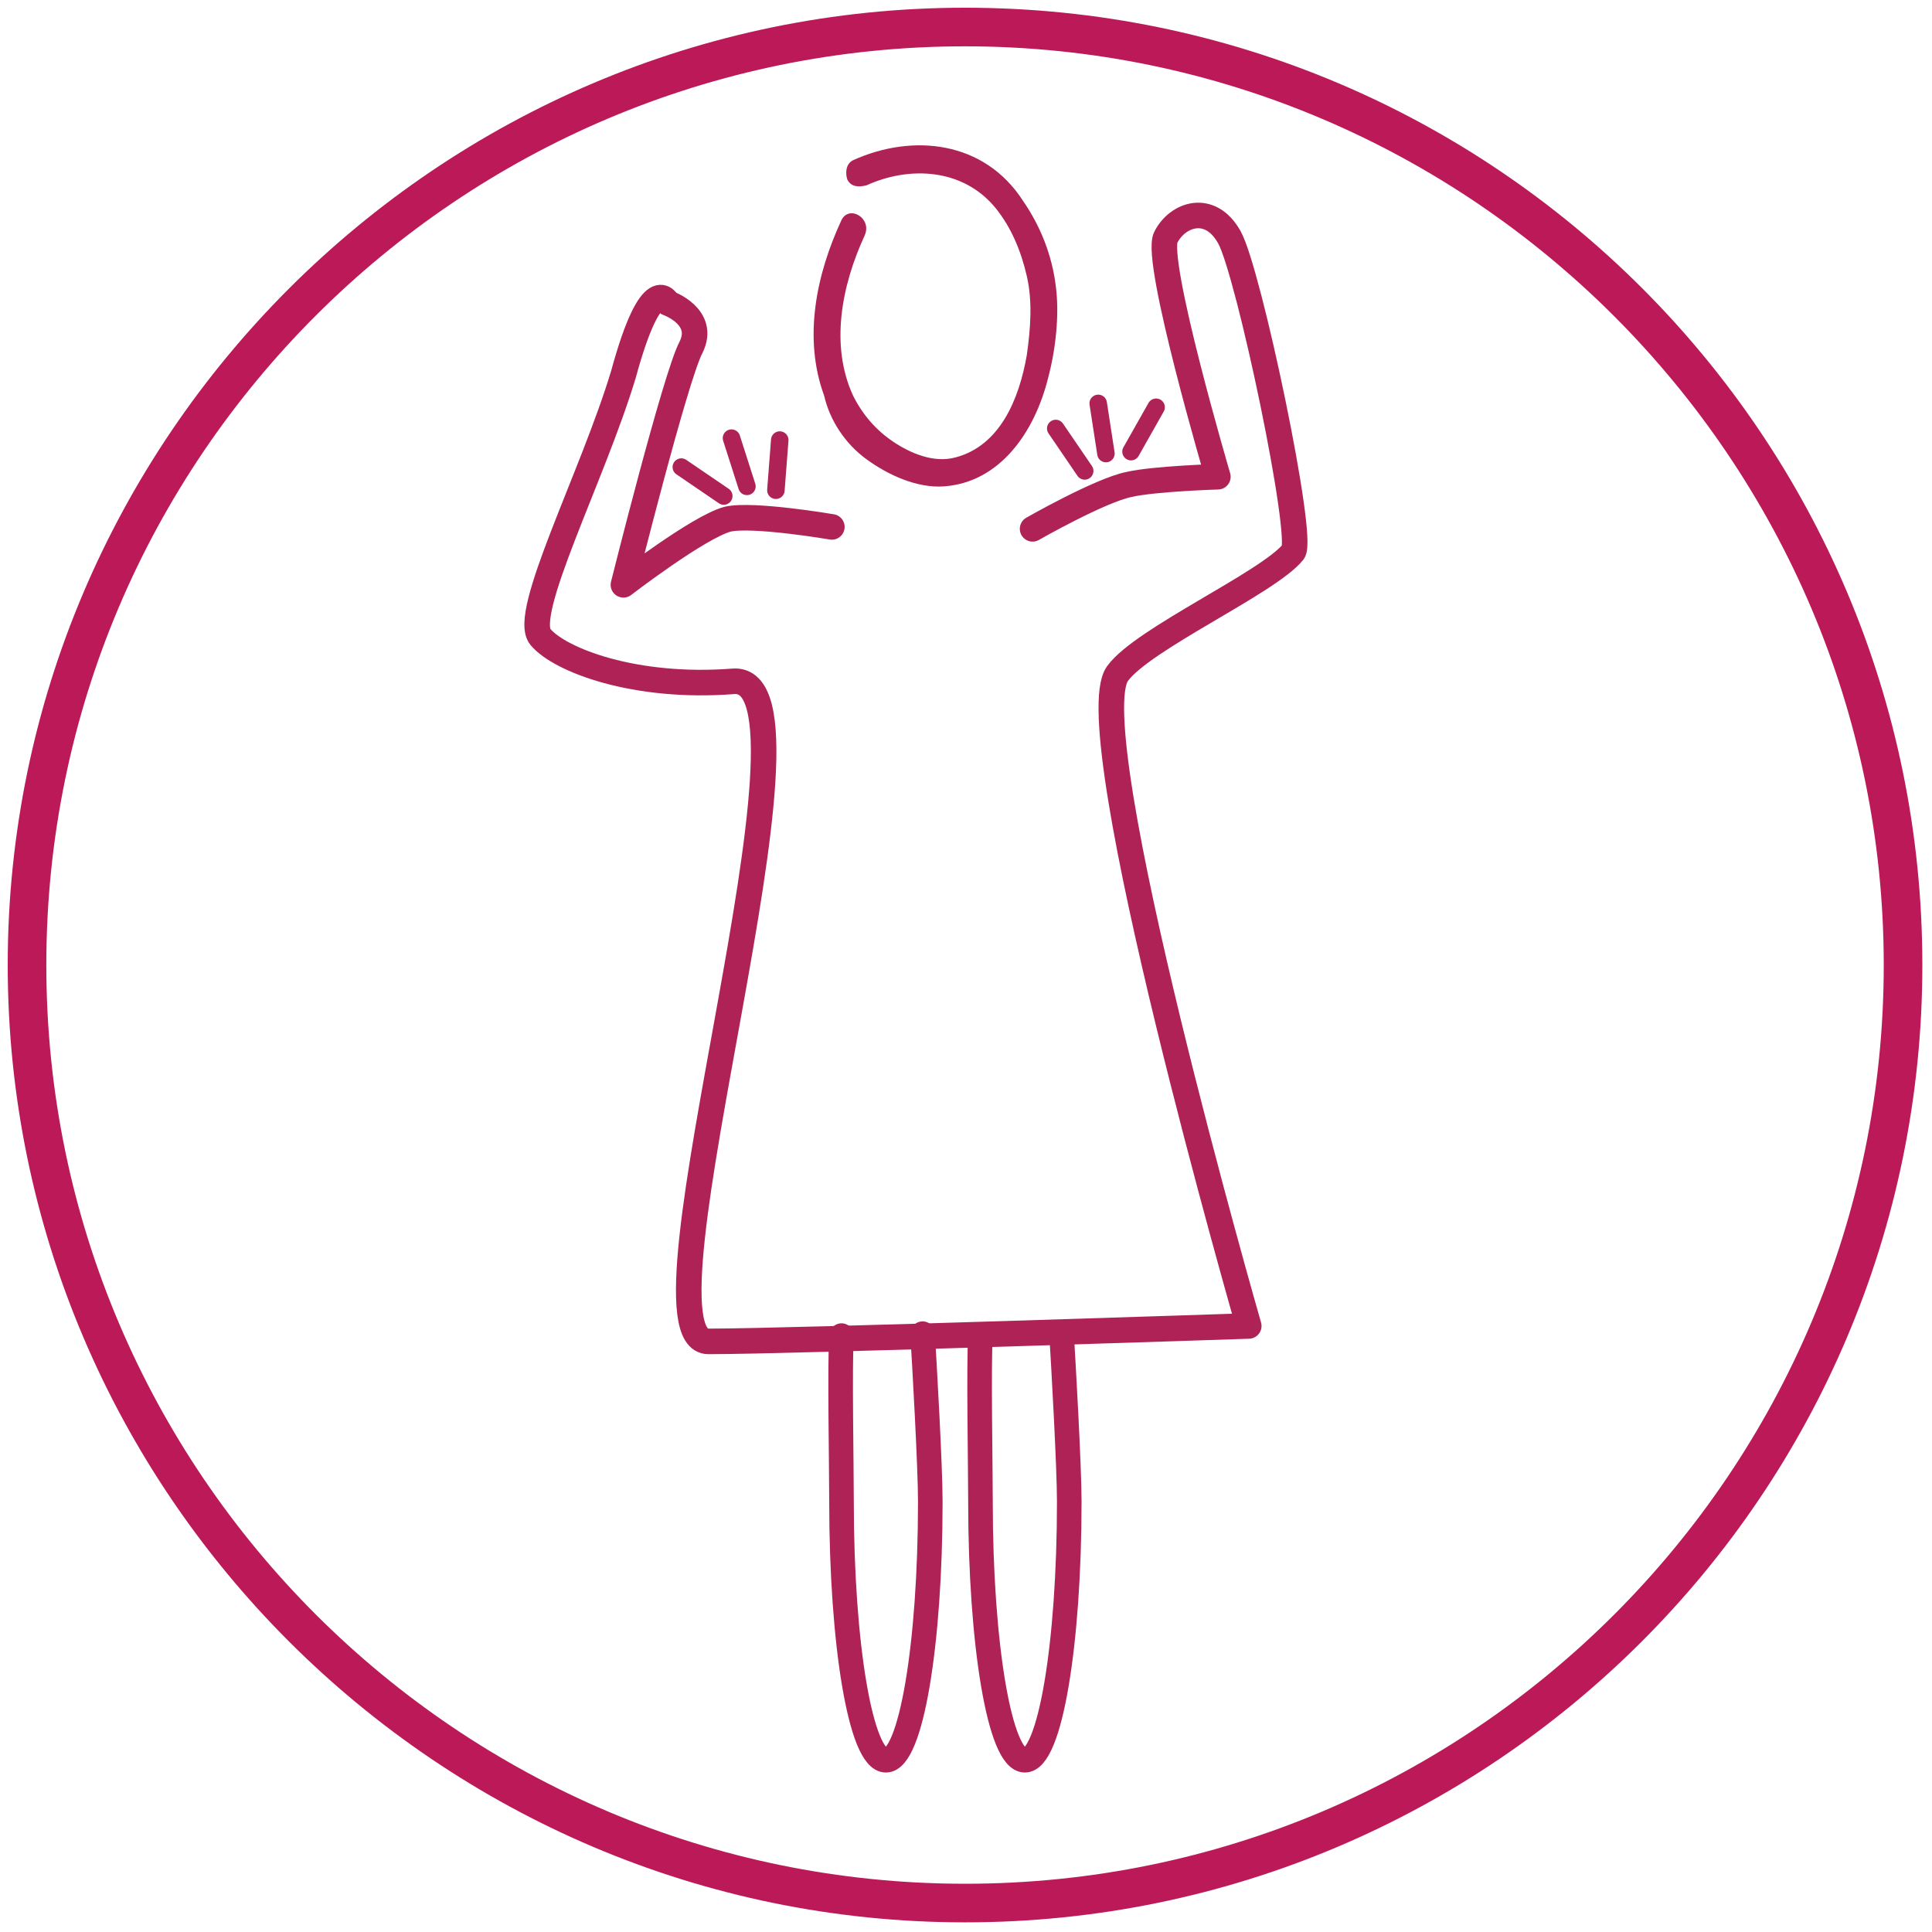 <svg xmlns="http://www.w3.org/2000/svg" xmlns:xlink="http://www.w3.org/1999/xlink" id="Capa_1" x="0px" y="0px" viewBox="0 0 100.1 100.1" style="enable-background:new 0 0 100.1 100.1;" xml:space="preserve">
<style type="text/css">
	.st0{fill:#74BDAC;}
	.st1{fill:#6097A1;}
	.st2{fill:#33519A;}
	.st3{fill:#5D6283;}
	.st4{fill:#7C72AB;}
	.st5{fill:#84609E;}
	.st6{fill:#9C0071;}
	.st7{fill:#CF715B;}
	.st8{fill:#CD8625;}
	.st9{fill:#E7B633;}
	.st10{fill:#498666;}
	.st11{fill:#446E94;}
	.st12{fill:#621F60;}
	.st13{fill:#C43D25;}
	.st14{fill:#90A741;}
	.st15{fill:#9B463E;}
	.st16{fill:none;}
	.st17{fill:#D4856B;}
	.st18{fill:#8FCABC;}
	.st19{fill:#CB674E;}
	.st20{fill:#E8BB0B;}
	.st21{fill:#417A55;}
	.st22{fill:#5993A0;}
	.st23{fill:#548F65;}
	.st24{fill:#5F3C8B;}
	.st25{fill:none;stroke:#5F3C8B;stroke-width:1.988;stroke-miterlimit:10;}
	.st26{fill:none;stroke:#5F3C8B;stroke-width:1.988;stroke-linecap:round;stroke-linejoin:round;stroke-miterlimit:10;}
	.st27{fill:none;stroke:#5F3C8B;stroke-width:2.977;stroke-miterlimit:10;}
	.st28{fill:none;stroke:#5F3C8B;stroke-width:2.977;stroke-linecap:round;stroke-linejoin:round;stroke-miterlimit:10;}
	.st29{fill:#58649B;}
	.st30{fill:none;stroke:#58649B;stroke-width:2;stroke-linecap:round;stroke-linejoin:round;stroke-miterlimit:10;}
	.st31{fill:none;stroke:#FFFFFF;stroke-width:2;stroke-linecap:round;stroke-linejoin:round;stroke-miterlimit:10;}
	.st32{fill:#FFFFFF;}
	.st33{fill:none;stroke:#58649B;stroke-width:1.325;stroke-linecap:round;stroke-linejoin:round;stroke-miterlimit:10;}
	.st34{fill:#E2AD6B;}
	.st35{fill:none;stroke:#E2AD6B;stroke-width:2.438;stroke-linecap:round;stroke-linejoin:round;stroke-miterlimit:10;}
	.st36{fill:none;stroke:#E2AD6B;stroke-width:2.841;stroke-linecap:round;stroke-linejoin:round;stroke-miterlimit:10;}
	.st37{fill:none;stroke:#E2AD6B;stroke-width:0.626;stroke-linecap:round;stroke-linejoin:round;stroke-miterlimit:10;}
	.st38{fill:none;stroke:#E2AD6B;stroke-width:3.711;stroke-linecap:round;stroke-linejoin:round;stroke-miterlimit:10;}
	.st39{fill:none;stroke:#E2AD6B;stroke-width:2.486;stroke-linecap:round;stroke-linejoin:round;stroke-miterlimit:10;}
	.st40{fill:none;stroke:#FFFFFF;stroke-width:2.438;stroke-linecap:round;stroke-linejoin:round;stroke-miterlimit:10;}
	.st41{fill:none;stroke:#FFFFFF;stroke-width:2.841;stroke-linecap:round;stroke-linejoin:round;stroke-miterlimit:10;}
	.st42{fill:none;stroke:#FFFFFF;stroke-width:0.626;stroke-linecap:round;stroke-linejoin:round;stroke-miterlimit:10;}
	.st43{fill:none;stroke:#FFFFFF;stroke-width:3.711;stroke-linecap:round;stroke-linejoin:round;stroke-miterlimit:10;}
	.st44{fill:none;stroke:#FFFFFF;stroke-width:2.486;stroke-linecap:round;stroke-linejoin:round;stroke-miterlimit:10;}
	.st45{fill:none;stroke:#E2AD6B;stroke-width:1.615;stroke-linecap:round;stroke-linejoin:round;stroke-miterlimit:10;}
	.st46{fill:none;stroke:#E2AD6B;stroke-width:1.882;stroke-linecap:round;stroke-linejoin:round;stroke-miterlimit:10;}
	.st47{fill:none;stroke:#E2AD6B;stroke-width:0.415;stroke-linecap:round;stroke-linejoin:round;stroke-miterlimit:10;}
	.st48{fill:none;stroke:#E2AD6B;stroke-width:2.459;stroke-linecap:round;stroke-linejoin:round;stroke-miterlimit:10;}
	.st49{fill:none;stroke:#E2AD6B;stroke-width:1.647;stroke-linecap:round;stroke-linejoin:round;stroke-miterlimit:10;}
	.st50{fill:#BC1959;}
	.st51{fill:none;stroke:#BC1959;stroke-width:3.289;stroke-linecap:round;stroke-linejoin:round;stroke-miterlimit:10;}
	.st52{fill:none;stroke:#BC1959;stroke-width:3;stroke-linecap:round;stroke-linejoin:round;stroke-miterlimit:10;}
	.st53{fill:none;stroke:#BC1959;stroke-width:3.242;stroke-linecap:round;stroke-linejoin:round;stroke-miterlimit:10;}
	.st54{fill:none;stroke:#BC1959;stroke-width:3.661;stroke-linecap:round;stroke-linejoin:round;stroke-miterlimit:10;}
	.st55{fill:none;stroke:#FFFFFF;stroke-width:3.289;stroke-linecap:round;stroke-linejoin:round;stroke-miterlimit:10;}
	.st56{fill:none;stroke:#FFFFFF;stroke-width:3;stroke-linecap:round;stroke-linejoin:round;stroke-miterlimit:10;}
	.st57{fill:none;stroke:#FFFFFF;stroke-width:3.242;stroke-linecap:round;stroke-linejoin:round;stroke-miterlimit:10;}
	.st58{fill:none;stroke:#FFFFFF;stroke-width:3.661;stroke-linecap:round;stroke-linejoin:round;stroke-miterlimit:10;}
	.st59{fill:none;stroke:#BC1959;stroke-width:2.179;stroke-linecap:round;stroke-linejoin:round;stroke-miterlimit:10;}
	.st60{fill:none;stroke:#BC1959;stroke-width:1.988;stroke-linecap:round;stroke-linejoin:round;stroke-miterlimit:10;}
	.st61{fill:none;stroke:#BC1959;stroke-width:2.148;stroke-linecap:round;stroke-linejoin:round;stroke-miterlimit:10;}
	.st62{fill:none;stroke:#BC1959;stroke-width:2.426;stroke-linecap:round;stroke-linejoin:round;stroke-miterlimit:10;}
	.st63{fill:#9E418E;}
	.st64{fill:none;stroke:#9E418E;stroke-width:1.55;stroke-linecap:round;stroke-linejoin:round;stroke-miterlimit:10;}
	.st65{fill:none;stroke:#9E418E;stroke-width:3;stroke-miterlimit:10;}
	.st66{fill:none;stroke:#9E418E;stroke-width:1.027;stroke-linecap:round;stroke-linejoin:round;stroke-miterlimit:10;}
	.st67{fill:none;stroke:#9E418E;stroke-width:1.988;stroke-miterlimit:10;}
	.st68{fill:#7DB8BF;}
	.st69{fill:none;stroke:#7DB8BF;stroke-width:1.829;stroke-linecap:round;stroke-linejoin:round;stroke-miterlimit:10;}
	.st70{fill:none;stroke:#7DB8BF;stroke-width:1.212;stroke-linecap:round;stroke-linejoin:round;stroke-miterlimit:10;}
	.st71{fill:#710F7D;}
	.st72{fill:none;stroke:#710F7D;stroke-width:1.736;stroke-linecap:round;stroke-linejoin:round;stroke-miterlimit:10;}
	.st73{fill:none;stroke:#710F7D;stroke-width:1.15;stroke-linecap:round;stroke-linejoin:round;stroke-miterlimit:10;}
	.st74{fill:#668ABC;}
	.st75{fill:none;stroke:#668ABC;stroke-width:1.736;stroke-linecap:round;stroke-linejoin:round;stroke-miterlimit:10;}
	.st76{fill:none;stroke:#668ABC;stroke-width:1.829;stroke-linecap:round;stroke-linejoin:round;stroke-miterlimit:10;}
	.st77{fill:none;stroke:#668ABC;stroke-width:1.15;stroke-linecap:round;stroke-linejoin:round;stroke-miterlimit:10;}
	.st78{fill:none;stroke:#668ABC;stroke-width:1.212;stroke-linecap:round;stroke-linejoin:round;stroke-miterlimit:10;}
	.st79{fill:#953419;}
	.st80{clip-path:url(#SVGID_2_);fill:#953419;}
	.st81{fill:none;stroke:#953419;stroke-width:3;stroke-miterlimit:10;}
	.st82{clip-path:url(#SVGID_4_);fill:#953419;}
	.st83{fill:none;stroke:#953419;stroke-width:1.988;stroke-miterlimit:10;}
	.st84{fill:#CCCD2D;}
	.st85{fill:#96BE93;}
	.st86{fill:none;stroke:#96BE93;stroke-width:2.8;stroke-linecap:round;stroke-linejoin:round;stroke-miterlimit:10;}
	.st87{fill:#96BE93;stroke:#96BE93;stroke-width:1.805;stroke-linecap:round;stroke-linejoin:round;stroke-miterlimit:10;}
	.st88{fill:none;stroke:#96BE93;stroke-width:1.855;stroke-linecap:round;stroke-linejoin:round;stroke-miterlimit:10;}
	.st89{fill:#96BE93;stroke:#96BE93;stroke-width:1.196;stroke-linecap:round;stroke-linejoin:round;stroke-miterlimit:10;}
	.st90{fill:#7B1050;}
	.st91{fill:none;stroke:#7B1050;stroke-width:3;stroke-linecap:round;stroke-linejoin:round;stroke-miterlimit:10;}
	.st92{fill:none;stroke:#7B1050;stroke-width:3;stroke-miterlimit:10;}
	.st93{fill:none;stroke:#7B1050;stroke-width:1.988;stroke-linecap:round;stroke-linejoin:round;stroke-miterlimit:10;}
	.st94{fill:none;stroke:#7B1050;stroke-width:1.988;stroke-miterlimit:10;}
	.st95{fill:#D17B6B;}
	.st96{fill:none;stroke:#D17B6B;stroke-width:1.584;stroke-linecap:round;stroke-linejoin:round;stroke-miterlimit:10;}
	.st97{fill:none;stroke:#D17B6B;stroke-width:1.049;stroke-linecap:round;stroke-linejoin:round;stroke-miterlimit:10;}
	.st98{fill:#A877AB;}
	.st99{fill:none;stroke:#A877AB;stroke-width:1.574;stroke-linecap:round;stroke-linejoin:round;stroke-miterlimit:10;}
	.st100{fill:none;stroke:#A877AB;stroke-width:1.574;stroke-linecap:round;stroke-linejoin:round;}
	.st101{fill:none;stroke:#A877AB;stroke-width:1.207;stroke-linecap:round;stroke-linejoin:round;stroke-miterlimit:10;}
	.st102{fill:none;stroke:#A877AB;stroke-width:1.207;stroke-linecap:round;stroke-linejoin:round;}
	.st103{fill:none;stroke:#A877AB;stroke-width:3;stroke-linecap:round;stroke-linejoin:round;stroke-miterlimit:10;}
	.st104{fill:none;stroke:#A877AB;stroke-width:1.043;stroke-linecap:round;stroke-linejoin:round;stroke-miterlimit:10;}
	.st105{fill:none;stroke:#A877AB;stroke-width:1.043;stroke-linecap:round;stroke-linejoin:round;}
	.st106{fill:none;stroke:#A877AB;stroke-width:0.8;stroke-linecap:round;stroke-linejoin:round;stroke-miterlimit:10;}
	.st107{fill:none;stroke:#A877AB;stroke-width:0.8;stroke-linecap:round;stroke-linejoin:round;}
	.st108{fill:none;stroke:#A877AB;stroke-width:1.988;stroke-linecap:round;stroke-linejoin:round;stroke-miterlimit:10;}
	.st109{fill:#D5897B;}
	.st110{fill:none;stroke:#D5897B;stroke-width:2.402;stroke-linecap:round;stroke-linejoin:round;stroke-miterlimit:10;}
	.st111{fill:none;stroke:#D5897B;stroke-width:2.129;stroke-linecap:round;stroke-linejoin:round;stroke-miterlimit:10;}
	.st112{fill:none;stroke:#D5897B;stroke-width:0.729;stroke-miterlimit:10;}
	.st113{fill:none;stroke:#FFFFFF;stroke-width:2.402;stroke-linecap:round;stroke-linejoin:round;stroke-miterlimit:10;}
	.st114{fill:none;stroke:#FFFFFF;stroke-width:2.129;stroke-linecap:round;stroke-linejoin:round;stroke-miterlimit:10;}
	.st115{fill:none;stroke:#FFFFFF;stroke-width:0.729;stroke-miterlimit:10;}
	.st116{fill:none;stroke:#D5897B;stroke-width:1.592;stroke-linecap:round;stroke-linejoin:round;stroke-miterlimit:10;}
	.st117{fill:none;stroke:#D5897B;stroke-width:1.41;stroke-linecap:round;stroke-linejoin:round;stroke-miterlimit:10;}
	.st118{fill:none;stroke:#D5897B;stroke-width:0.483;stroke-miterlimit:10;}
	.st119{fill:none;stroke:#33519A;stroke-width:5;stroke-linecap:round;stroke-linejoin:round;stroke-miterlimit:10;}
	.st120{fill:none;stroke:#33519A;stroke-width:4;stroke-linecap:round;stroke-linejoin:round;stroke-miterlimit:10;}
	.st121{fill:none;stroke:#33519A;stroke-width:3.313;stroke-linecap:round;stroke-linejoin:round;stroke-miterlimit:10;}
	.st122{fill:none;stroke:#33519A;stroke-width:2.65;stroke-linecap:round;stroke-linejoin:round;stroke-miterlimit:10;}
	.st123{fill:#51887C;}
	.st124{fill:none;stroke:#51887C;stroke-width:5;stroke-linecap:round;stroke-linejoin:round;stroke-miterlimit:10;}
	.st125{fill:none;stroke:#51887C;stroke-width:4;stroke-linecap:round;stroke-linejoin:round;stroke-miterlimit:10;}
	.st126{fill:none;stroke:#51887C;stroke-width:3.313;stroke-linecap:round;stroke-linejoin:round;stroke-miterlimit:10;}
	.st127{fill:none;stroke:#51887C;stroke-width:2.65;stroke-linecap:round;stroke-linejoin:round;stroke-miterlimit:10;}
	.st128{fill:#909AC8;}
	.st129{fill:none;stroke:#909AC8;stroke-width:4;stroke-linecap:round;stroke-linejoin:round;stroke-miterlimit:10;}
	.st130{fill:none;stroke:#909AC8;stroke-width:2.65;stroke-linecap:round;stroke-linejoin:round;stroke-miterlimit:10;}
	.st131{fill:none;stroke:#AF2255;stroke-width:1.94;stroke-linecap:round;stroke-linejoin:round;stroke-miterlimit:10;}
	.st132{fill:#AF2255;}
	.st133{fill:none;stroke:#AF2255;stroke-width:2.016;stroke-linecap:round;stroke-linejoin:round;stroke-miterlimit:10;}
	.st134{fill:none;stroke:#AF2255;stroke-width:1.381;stroke-linecap:round;stroke-linejoin:round;stroke-miterlimit:10;}
	.st135{fill:#6C3B8A;}
	.st136{fill:none;stroke:#5F3C8B;stroke-width:3;stroke-miterlimit:10;}
	.st137{clip-path:url(#SVGID_6_);fill:none;stroke:#5F3C8B;stroke-width:3;stroke-miterlimit:10;}
	.st138{fill:none;stroke:#5F3C8B;stroke-width:2.541;stroke-miterlimit:10;}
	.st139{clip-path:url(#SVGID_8_);fill:none;stroke:#5F3C8B;stroke-width:2.541;stroke-miterlimit:10;}
	.st140{clip-path:url(#SVGID_10_);fill:none;stroke:#5F3C8B;stroke-width:2.541;stroke-miterlimit:10;}
	.st141{fill:none;stroke:#AF2255;stroke-width:1.274;stroke-linecap:round;stroke-linejoin:round;stroke-miterlimit:10;}
	.st142{fill:none;stroke:#AF2255;stroke-width:1.324;stroke-linecap:round;stroke-linejoin:round;stroke-miterlimit:10;}
	.st143{fill:none;stroke:#AF2255;stroke-width:0.906;stroke-linecap:round;stroke-linejoin:round;stroke-miterlimit:10;}
	.st144{fill:none;stroke:#5F3C8B;stroke-width:1.984;stroke-miterlimit:10;}
	.st145{clip-path:url(#SVGID_12_);fill:none;stroke:#5F3C8B;stroke-width:1.984;stroke-miterlimit:10;}
	.st146{fill:none;stroke:#5F3C8B;stroke-width:1.68;stroke-miterlimit:10;}
	.st147{clip-path:url(#SVGID_14_);fill:none;stroke:#5F3C8B;stroke-width:1.68;stroke-miterlimit:10;}
	.st148{clip-path:url(#SVGID_16_);fill:none;stroke:#5F3C8B;stroke-width:1.68;stroke-miterlimit:10;}
</style>
<g>
	<path class="st50" d="M50,0.4C22.7,0.4,0.4,22.7,0.4,50S22.7,99.6,50,99.6c27.3,0,49.6-22.2,49.6-49.6S77.4,0.4,50,0.4 M50,97.6   C23.8,97.6,2.4,76.3,2.4,50S23.8,2.4,50,2.4S97.6,23.8,97.6,50S76.3,97.6,50,97.6"></path>
	<g>
		<path class="st141" d="M47.8,69.1c0.1,1.6,0.4,6.9,0.4,8.7c0,7.4-1,13.4-2.3,13.4s-2.3-6-2.3-13.4c0-1.8-0.1-7.1,0-8.6"></path>
		<path class="st141" d="M55,69.1c0.1,1.6,0.4,6.9,0.4,8.7c0,7.4-1,13.4-2.3,13.4s-2.3-6-2.3-13.4c0-1.8-0.1-7.1,0-8.6"></path>
		<path class="st132" d="M44.9,23.8c1.1,0.8,2.6,1.5,4,1.4c2.9-0.2,4.7-2.8,5.4-5.6c0.4-1.5,0.6-3.3,0.4-4.8    c-0.2-1.6-0.8-3.1-1.7-4.4c-2-3.1-5.7-3.5-8.8-2.1c-0.4,0.2-0.4,0.7-0.3,1c0.2,0.4,0.6,0.4,1,0.3c2.2-1,5-0.9,6.7,1.2    c0.8,1,1.3,2.2,1.6,3.5c0.3,1.3,0.2,2.7,0,4.1c-0.4,2.3-1.4,4.7-3.7,5.3c-1.1,0.3-2.3-0.2-3.2-0.8c-0.9-0.6-1.6-1.4-2.1-2.4    c-1.2-2.6-0.6-5.7,0.6-8.3c0.4-0.9-0.8-1.6-1.2-0.8c-1.3,2.8-2,6.1-0.9,9.1C43,21.8,43.8,23,44.9,23.8"></path>
		<path class="st142" d="M43.1,27.3c0,0-4.1-0.7-5.4-0.4c-1.5,0.4-5.4,3.4-5.4,3.4s2.7-10.8,3.5-12.3c0.8-1.6-1.2-2.3-1.2-2.3    s-0.8-1.8-2.3,3.7C30.7,24.7,27,31.8,28,33c1,1.2,4.9,2.7,10,2.3c5.5-0.4-5.6,34.2-1.3,34.2s28-0.8,28-0.8s-8.9-30.9-6.8-33.8    c1.3-1.8,7.8-4.7,9.1-6.3c0.6-0.7-2.3-14.5-3.3-16.3s-2.7-1.2-3.3,0c-0.6,1.2,2.7,12.4,2.7,12.4s-3.3,0.1-4.6,0.4    c-1.5,0.3-5,2.3-5,2.3"></path>
		<line class="st143" x1="59.9" y1="21.1" x2="58.6" y2="23.4"></line>
		<line class="st143" x1="56.9" y1="20.9" x2="57.3" y2="23.5"></line>
		<line class="st143" x1="54.7" y1="22.2" x2="56.2" y2="24.4"></line>
		<line class="st143" x1="35.3" y1="24.2" x2="37.5" y2="25.7"></line>
		<line class="st143" x1="37.9" y1="22.7" x2="38.7" y2="25.2"></line>
		<line class="st143" x1="40.4" y1="22.8" x2="40.2" y2="25.4"></line>
	</g>
</g>
</svg>
